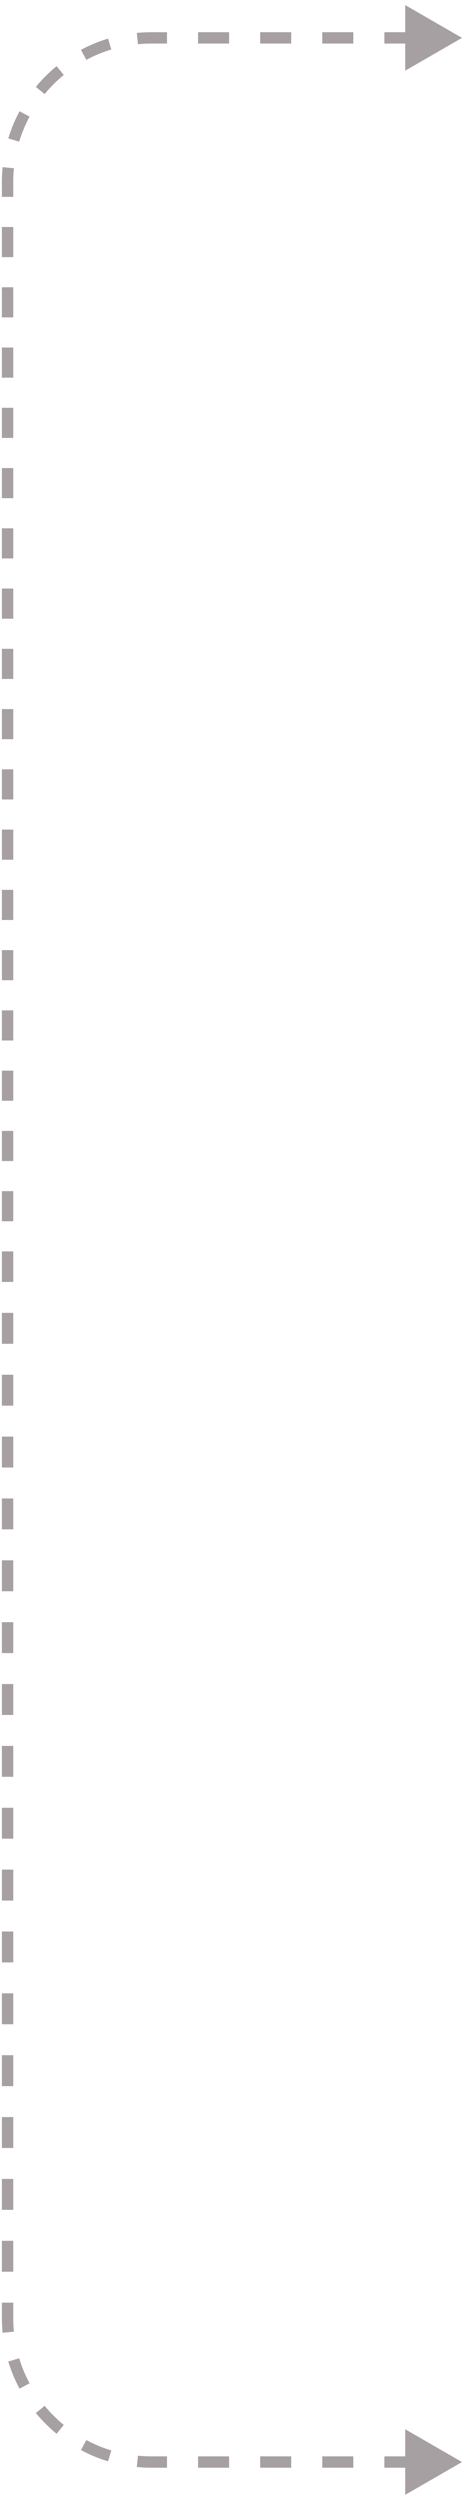 <svg width="61" height="330" viewBox="0 0 61 330" fill="none" xmlns="http://www.w3.org/2000/svg">
<path fill-rule="evenodd" clip-rule="evenodd" d="M53.5 0.67L61 5L53.5 9.33V5.75H50.75V4.25H53.5V0.67ZM18.064 4.344C18.701 4.282 19.347 4.25 20 4.25H22.05V5.75H20C19.396 5.75 18.798 5.779 18.21 5.837L18.064 4.344ZM26.15 4.25H30.25V5.75H26.15V4.25ZM34.35 4.25H38.45V5.75H34.35V4.25ZM42.55 4.25H46.65V5.75H42.55V4.25ZM10.688 6.579C11.819 5.973 13.016 5.474 14.265 5.096L14.7 6.531C13.546 6.881 12.441 7.342 11.396 7.901L10.688 6.579ZM4.733 11.47C5.554 10.471 6.471 9.554 7.47 8.733L8.422 9.892C7.499 10.651 6.651 11.499 5.892 12.422L4.733 11.47ZM1.096 18.265C1.474 17.016 1.973 15.819 2.579 14.688L3.901 15.396C3.342 16.441 2.881 17.547 2.531 18.7L1.096 18.265ZM0.25 24C0.25 23.347 0.282 22.701 0.344 22.064L1.837 22.21C1.779 22.799 1.75 23.396 1.75 24V25.989H0.25V24ZM0.25 33.943V29.966H1.75V33.943H0.25ZM0.25 41.898V37.92H1.75V41.898H0.25ZM0.25 49.852V45.875H1.75V49.852H0.25ZM0.25 57.806V53.829H1.75V57.806H0.25ZM0.25 65.761V61.784H1.75V65.761H0.25ZM0.25 73.715V69.738H1.75V73.715H0.25ZM0.25 81.67V77.692H1.75V81.67H0.25ZM0.25 89.624V85.647H1.75V89.624H0.25ZM0.25 97.579V93.601H1.75V97.579H0.25ZM0.25 105.533V101.556H1.75V105.533H0.25ZM0.25 113.487V109.51H1.75V113.487H0.25ZM0.25 121.442V117.465H1.75V121.442H0.25ZM0.25 129.396V125.419H1.75V129.396H0.25ZM0.25 137.351V133.374H1.75V137.351H0.25ZM0.25 145.305V141.328H1.75V145.305H0.25ZM0.25 153.26V149.282H1.75V153.26H0.25ZM0.25 161.214V157.237H1.75V161.214H0.25ZM0.25 165.191H1.75V169.221H0.25V165.191ZM0.25 177.387V173.304H1.75V177.387H0.25ZM0.25 185.553V181.47H1.75V185.553H0.25ZM0.25 193.719V189.636H1.75V193.719H0.25ZM0.25 201.885V197.802H1.75V201.885H0.25ZM0.25 210.051V205.968H1.75V210.051H0.25ZM0.25 218.217V214.134H1.75V218.217H0.25ZM0.25 226.383V222.3H1.75V226.383H0.25ZM0.25 234.548V230.466H1.75V234.548H0.25ZM0.25 242.714V238.631H1.75V242.714H0.25ZM0.25 250.88V246.797H1.75V250.88H0.25ZM0.25 259.046V254.963H1.75V259.046H0.25ZM0.25 267.212V263.129H1.75V267.212H0.25ZM0.25 275.378V271.295H1.75V275.378H0.25ZM0.25 283.544V279.461H1.75V283.544H0.25ZM0.25 291.71V287.627H1.75V291.71H0.25ZM0.25 299.876V295.793H1.75V299.876H0.25ZM0.25 306V303.959H1.75V306C1.75 306.604 1.779 307.202 1.837 307.79L0.344 307.936C0.282 307.299 0.25 306.653 0.25 306ZM2.579 315.312C1.973 314.181 1.474 312.984 1.096 311.735L2.531 311.3C2.881 312.454 3.342 313.559 3.901 314.604L2.579 315.312ZM7.47 321.267C6.471 320.446 5.554 319.529 4.733 318.53L5.892 317.578C6.651 318.501 7.499 319.349 8.422 320.108L7.47 321.267ZM53.5 320.67L61 325L53.5 329.33V325.75H50.75V324.25H53.5V320.67ZM14.265 324.904C13.016 324.526 11.819 324.027 10.688 323.421L11.396 322.099C12.441 322.658 13.546 323.119 14.7 323.469L14.265 324.904ZM20 325.75C19.347 325.75 18.701 325.718 18.064 325.656L18.21 324.163C18.798 324.221 19.396 324.25 20 324.25H22.05V325.75H20ZM30.25 325.75H26.15V324.25H30.25V325.75ZM38.45 325.75H34.35V324.25H38.45V325.75ZM46.65 325.75H42.55V324.25H46.65V325.75Z" fill="#A7A0A3"/>
</svg>
